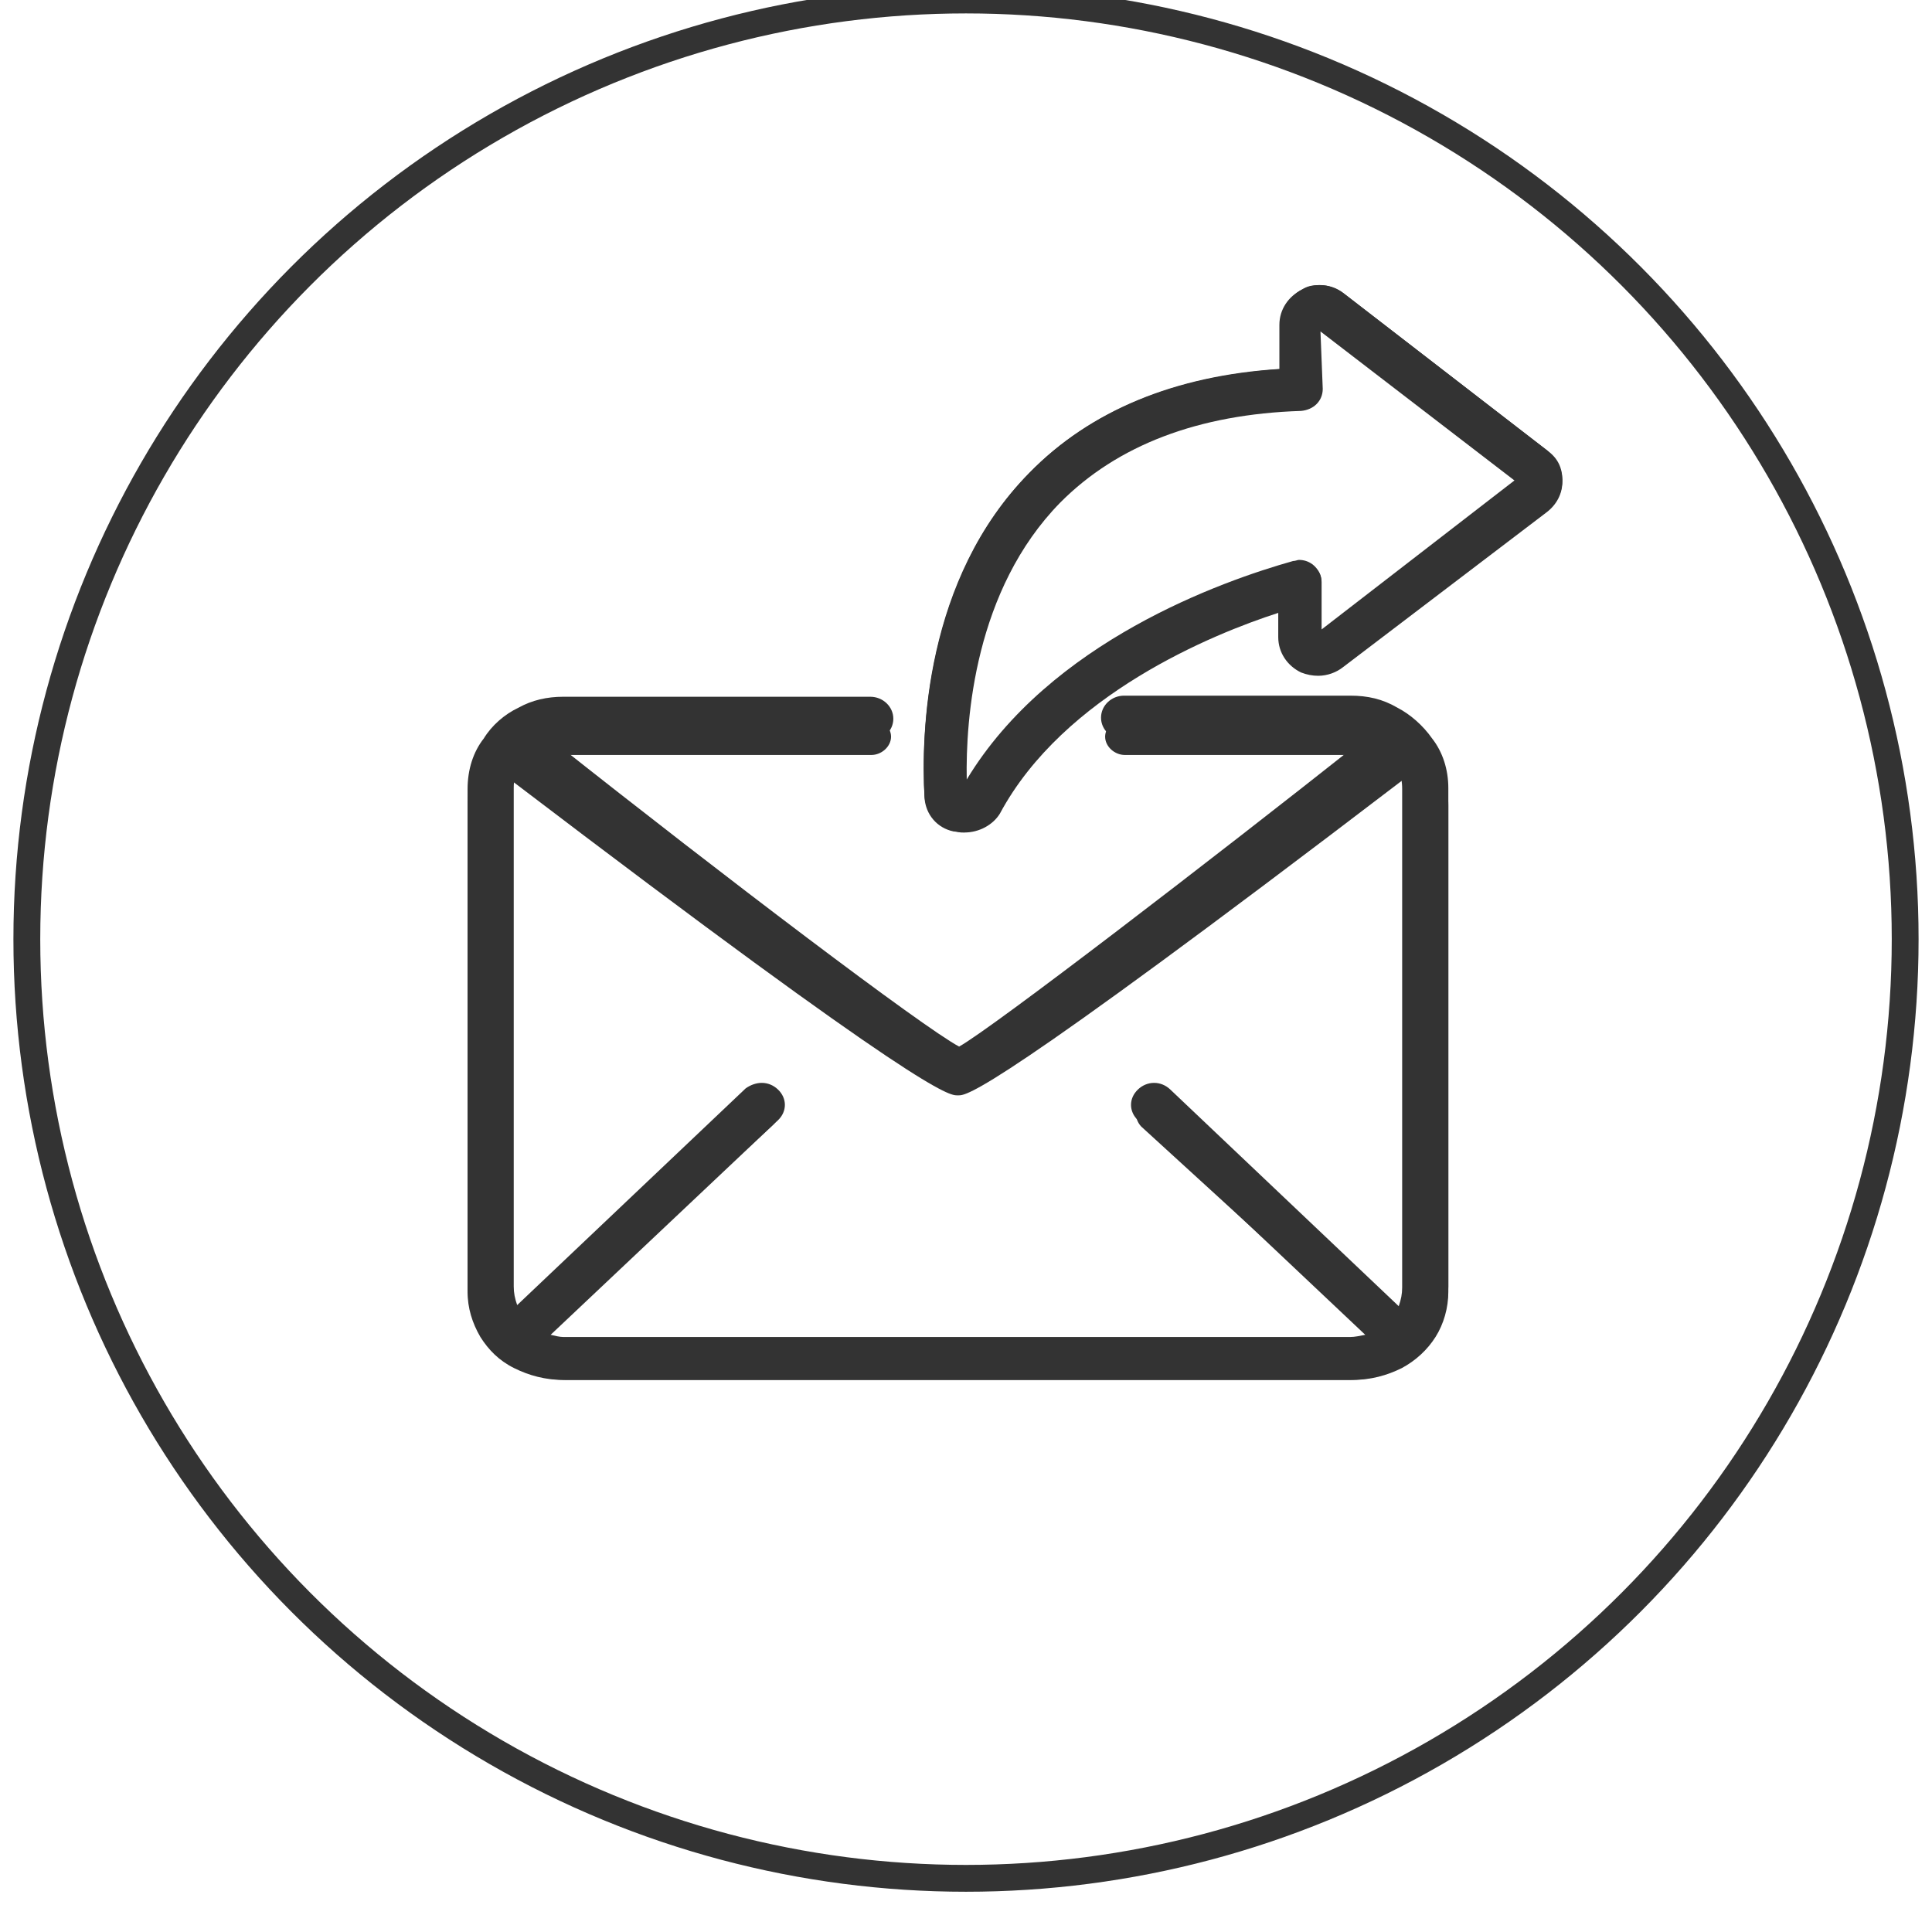 
    <svg
      xmlns="http://www.w3.org/2000/svg"
      viewBox="0 0 72 72"
    >
      <path
        transform="scale(0.85) translate(20.5 12.5)" 
        fill="#333333"
        d="M4.3,48 C3.541,48 2.782,47.807 2.125,47.421 C1.467,47.084 1.012,46.601 0.607,45.974 C0.202,45.347 0,44.624 0,43.9 L0,22.1 C0,21.232 0.253,20.46 0.708,19.881 C1.062,19.302 1.619,18.82 2.226,18.531 C2.833,18.193 3.491,18.048 4.199,18.048 L17.655,18.048 C18.212,18.048 18.667,18.482 18.667,19.013 C18.667,19.543 18.212,19.977 17.655,19.977 L4.3,19.977 C4.098,19.977 3.946,19.977 3.794,20.026 C11.281,25.958 19.932,32.518 21.551,33.386 C23.018,32.566 32.629,25.186 39.206,19.977 C39.054,19.929 38.852,19.929 38.7,19.929 L28.785,19.929 C28.228,19.929 27.773,19.495 27.773,18.965 C27.773,18.434 28.228,18 28.785,18 L38.7,18 C39.459,18 40.116,18.145 40.774,18.531 C41.331,18.82 41.887,19.302 42.292,19.881 C42.747,20.46 43,21.232 43,22.051 L43,43.9 C43,44.624 42.798,45.347 42.393,45.974 C42.039,46.601 41.533,47.035 40.875,47.421 C40.218,47.807 39.459,48 38.7,48 L4.3,48 Z M3.642,46.023 C3.845,46.071 4.047,46.119 4.199,46.119 L4.3,46.119 L38.7,46.119 C38.902,46.119 39.105,46.071 39.358,46.023 L29.392,36.617 C29.189,36.424 29.088,36.183 29.088,35.942 C29.088,35.701 29.189,35.46 29.392,35.267 C29.594,35.074 29.847,34.977 30.1,34.977 C30.353,34.977 30.606,35.074 30.808,35.267 L40.825,44.768 C40.926,44.479 40.976,44.238 40.976,43.949 L40.976,22.1 C40.976,21.762 40.926,21.473 40.774,21.183 C22.967,35.267 21.905,35.267 21.5,35.267 C21.045,35.267 20.033,35.267 2.226,21.183 C2.024,21.569 2.024,21.907 2.024,22.051 L2.024,43.9 C2.024,44.19 2.074,44.431 2.175,44.72 L12.192,35.219 C12.394,35.074 12.647,34.977 12.9,34.977 C13.153,34.977 13.406,35.074 13.608,35.267 C13.811,35.46 13.912,35.701 13.912,35.942 C13.912,36.183 13.811,36.424 13.608,36.617 L3.642,46.023 Z"
      />
      <path
        transform="scale(0.85) translate(20.5 12.5)"
        fill="#333333"
        d="M40.807,19.471 C40.195,19.141 39.531,19 38.817,19 L28.82,19 C28.361,19 27.953,19.377 27.953,19.8 C27.953,20.224 28.361,20.601 28.82,20.601 L38.817,20.601 C39.123,20.601 39.378,20.648 39.633,20.742 C32.9,25.826 22.801,33.359 21.526,33.971 C19.893,33.218 9.947,25.779 3.316,20.742 C3.571,20.648 3.826,20.601 4.132,20.601 L17.7,20.601 C18.159,20.601 18.567,20.224 18.567,19.8 C18.567,19.377 18.159,19 17.7,19 L4.132,19 C3.367,19 2.754,19.141 2.193,19.471 C1.581,19.753 1.071,20.177 0.714,20.695 C0.255,21.26 0,22.013 0,22.813 L0,44.14 C0,44.846 0.204,45.505 0.561,46.117 C0.918,46.682 1.377,47.153 2.04,47.482 C2.703,47.812 3.418,48 4.183,48 L38.817,48 C39.582,48 40.297,47.812 40.96,47.482 C41.572,47.153 42.082,46.682 42.439,46.117 C42.796,45.552 43,44.846 43,44.14 L43,22.813 C43,22.013 42.745,21.26 42.337,20.742 C41.878,20.177 41.368,19.753 40.807,19.471 Z M4.132,46.399 C3.826,46.399 3.52,46.305 3.214,46.211 L13.364,36.843 C13.67,36.56 13.721,36.042 13.364,35.713 C13.058,35.383 12.497,35.383 12.14,35.713 L1.887,45.128 C1.734,44.799 1.632,44.469 1.632,44.093 L1.632,22.813 C1.632,22.531 1.734,22.107 1.938,21.731 C20.046,35.524 21.117,35.524 21.474,35.524 C21.474,35.524 21.526,35.524 21.526,35.524 C21.883,35.524 22.954,35.477 40.96,21.731 C41.164,22.013 41.266,22.39 41.266,22.813 L41.266,44.14 C41.266,44.516 41.164,44.846 41.011,45.175 L30.758,35.76 C30.401,35.43 29.891,35.477 29.534,35.76 C29.228,36.089 29.228,36.56 29.534,36.89 L39.735,46.211 C39.429,46.305 39.123,46.399 38.817,46.399 L4.132,46.399 L4.132,46.399 Z"
      />
      <path
        transform="scale(0.85) translate(20.5 12.5)"
        fill="#333333"
        d="M21.785,24 C21.685,24 21.435,23.952 21.385,23.952 C20.635,23.806 20.084,23.129 20.034,22.403 C19.884,19.694 20.034,12.871 24.637,8.226 C27.288,5.516 30.99,3.968 35.593,3.677 L35.593,1.742 C35.593,1.065 35.993,0.484 36.594,0.194 C36.794,0.048 37.044,0 37.344,0 C37.744,0 38.144,0.145 38.445,0.387 L47.35,7.258 C47.75,7.597 48,8.081 48,8.613 C48,9.145 47.75,9.629 47.3,9.968 L38.395,16.742 C38.094,16.984 37.694,17.129 37.294,17.129 C37.044,17.129 36.794,17.081 36.544,16.984 C35.943,16.694 35.543,16.113 35.543,15.435 L35.543,14.371 C32.691,15.29 26.138,17.952 23.336,23.177 C23.036,23.661 22.436,24 21.785,24 Z M37.494,4.548 C37.494,5.081 37.094,5.468 36.544,5.516 C32.041,5.661 28.489,7.016 25.988,9.532 C22.235,13.355 21.835,19.016 21.885,21.677 C25.537,15.629 33.092,12.968 36.193,12.097 C36.293,12.097 36.393,12.048 36.443,12.048 C36.644,12.048 36.844,12.097 37.044,12.242 C37.294,12.435 37.444,12.726 37.444,13.016 L37.444,15.097 L45.899,8.565 L37.394,2.032 L37.494,4.548 Z"
      />
      <path
        transform="scale(0.85) translate(20.5 12.5)"
        fill="#333333"
        d="M36.672,16.85 C36.875,16.948 37.127,16.997 37.38,16.997 C37.734,16.997 38.139,16.85 38.392,16.654 L47.393,9.798 C47.798,9.504 48,9.063 48,8.524 C48,8.034 47.798,7.594 47.393,7.3 L38.392,0.346 C37.886,-0.046 37.229,-0.095 36.672,0.15 C36.116,0.395 35.762,0.982 35.762,1.57 L35.762,3.676 C31.059,3.97 27.317,5.488 24.637,8.23 C20.035,12.932 19.883,19.788 20.035,22.482 C20.085,23.216 20.591,23.804 21.299,23.951 C21.35,23.951 21.602,24 21.653,24 C22.26,24 22.816,23.657 23.119,23.118 C26.002,17.78 32.576,15.087 35.711,14.058 L35.711,15.332 C35.711,16.017 36.065,16.556 36.672,16.85 Z M21.703,22.286 C21.602,19.69 21.805,13.52 25.85,9.357 C28.379,6.761 32.02,5.39 36.622,5.243 C37.077,5.243 37.431,4.851 37.431,4.41 L37.33,1.619 L46.331,8.475 L37.431,15.381 L37.431,12.981 C37.431,12.736 37.33,12.491 37.077,12.344 C36.875,12.197 36.571,12.148 36.318,12.197 C33.082,13.128 25.193,15.87 21.703,22.286 Z"
      />

        <circle
          stroke="#333333"
          strokeWidth="1"
          fill="none"
          cx="36"
          cy="35"
          r="35"
        />

    </svg>
